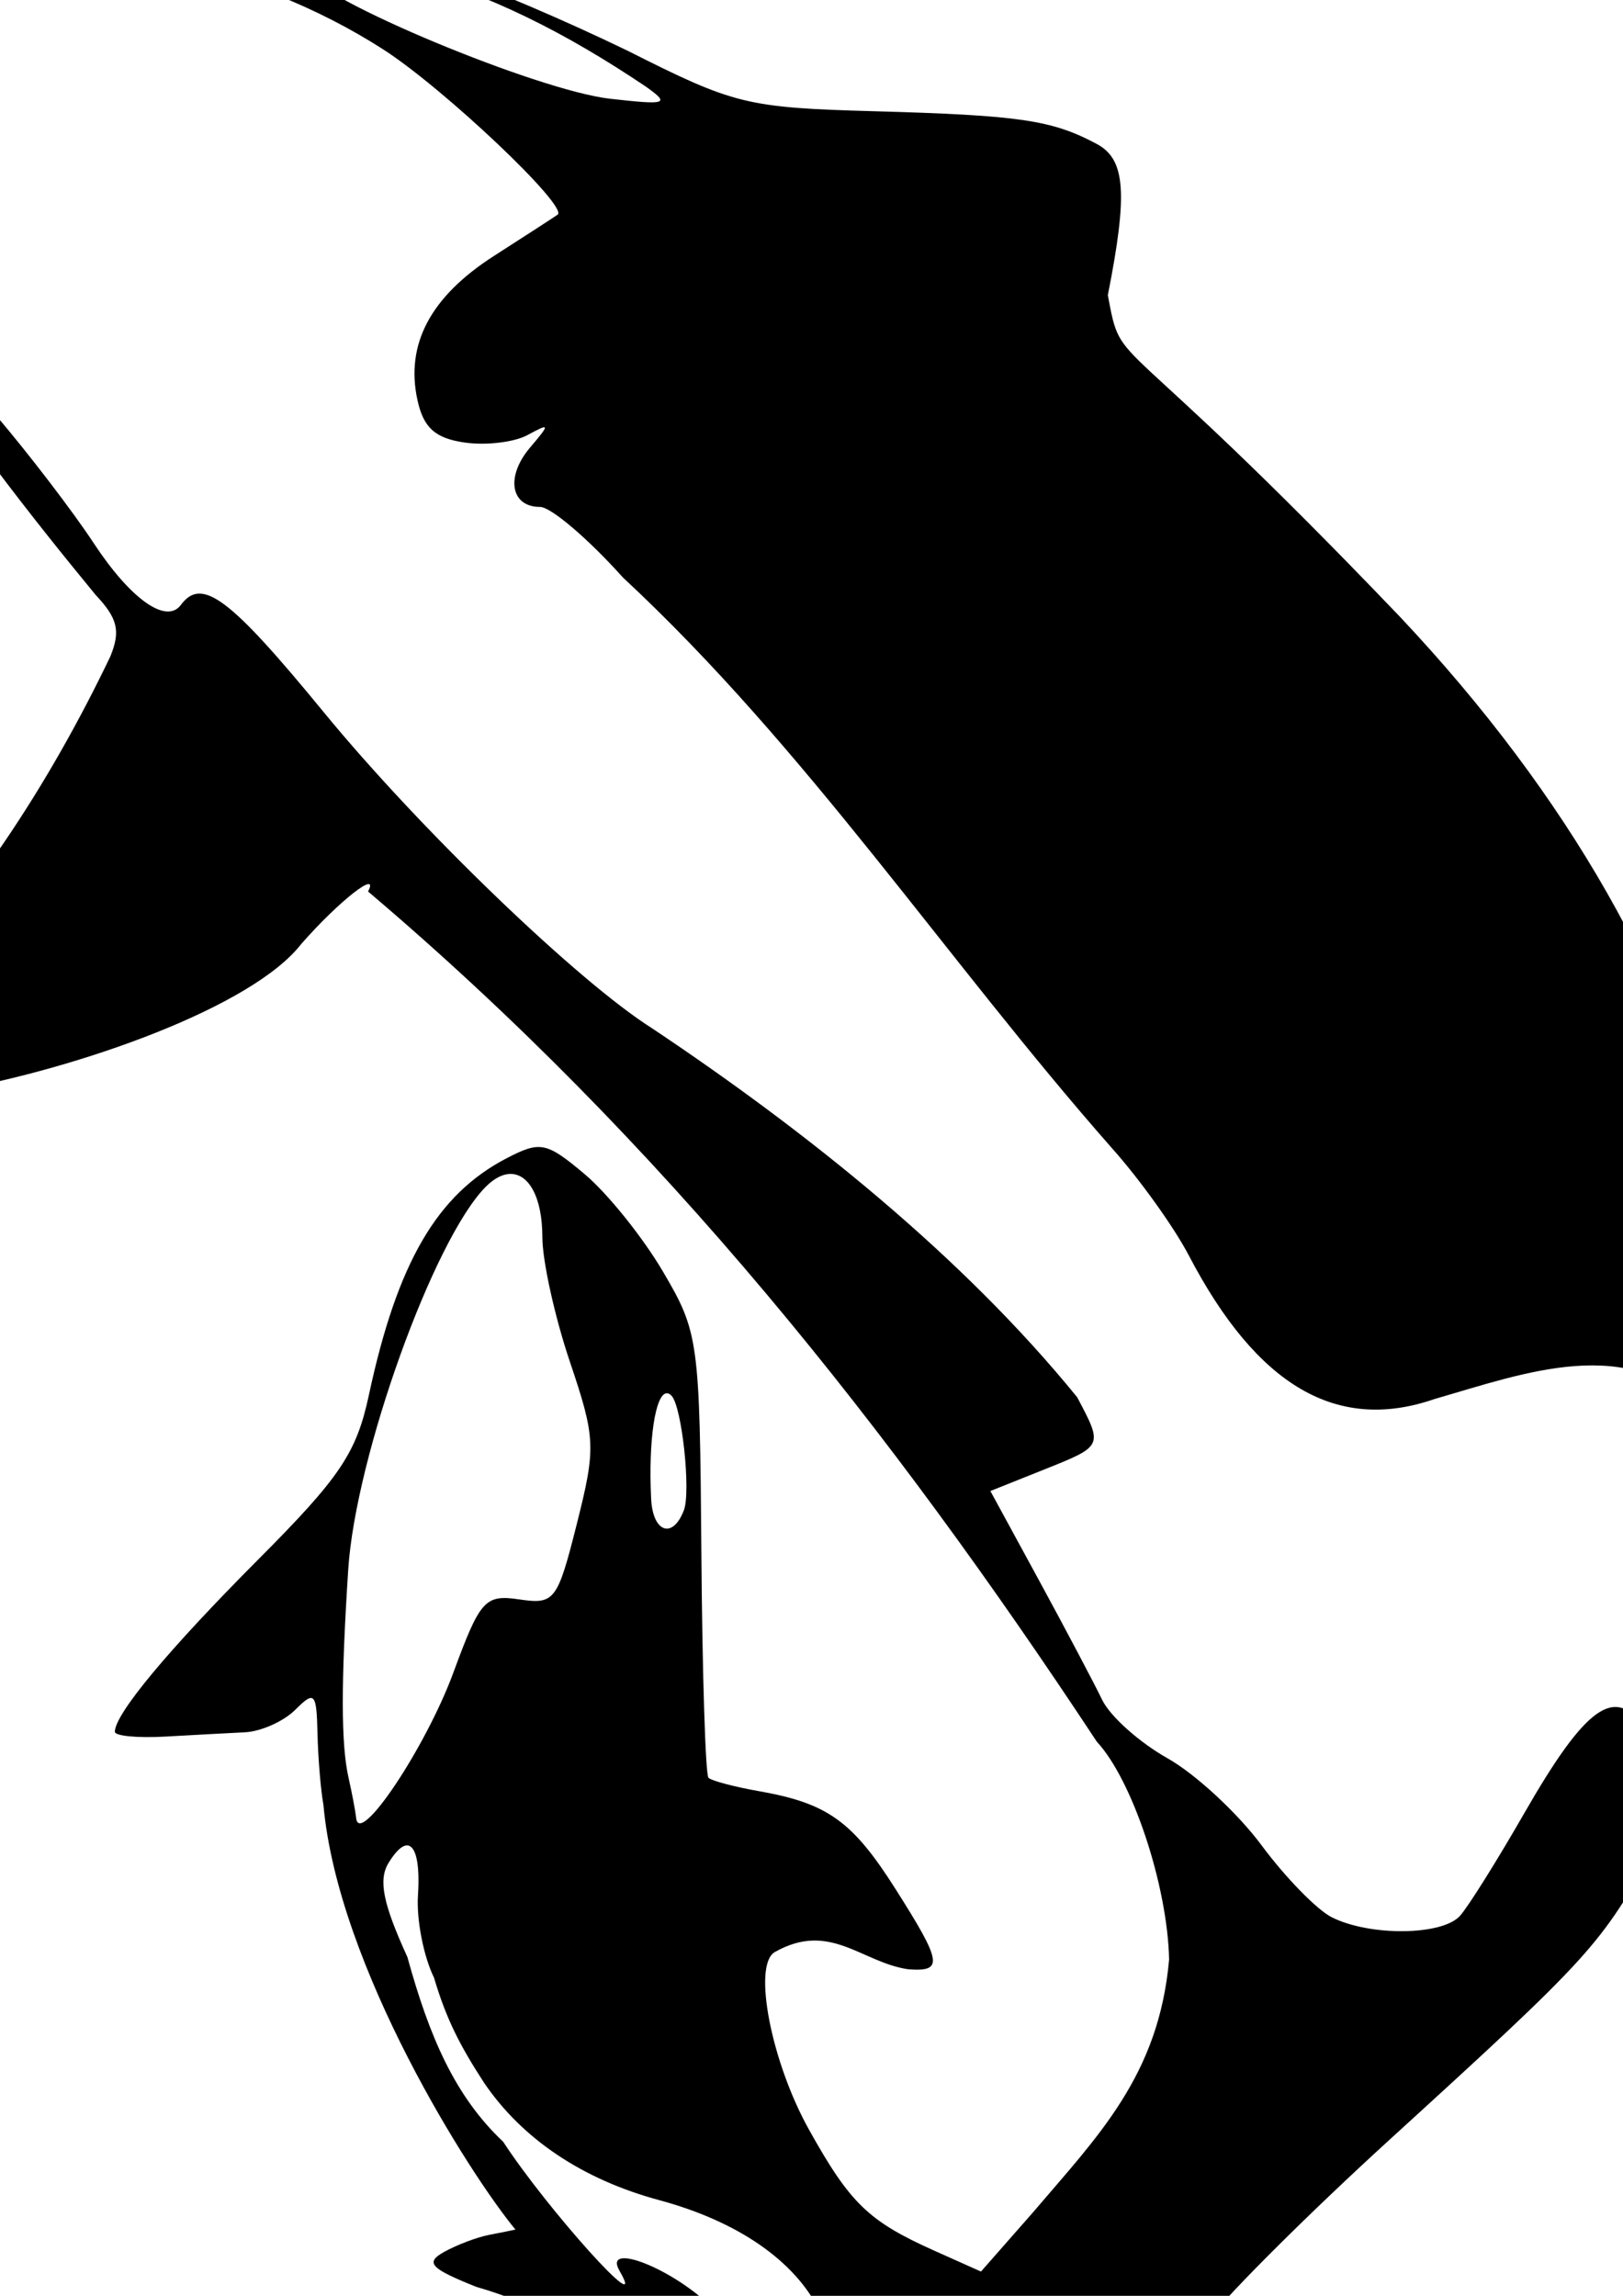 <?xml version="1.0" encoding="UTF-8" standalone="no"?>
<!-- Created with Inkscape (http://www.inkscape.org/) -->
<svg
   xmlns:dc="http://purl.org/dc/elements/1.1/"
   xmlns:cc="http://creativecommons.org/ns#"
   xmlns:rdf="http://www.w3.org/1999/02/22-rdf-syntax-ns#"
   xmlns:svg="http://www.w3.org/2000/svg"
   xmlns="http://www.w3.org/2000/svg"
   xmlns:sodipodi="http://sodipodi.sourceforge.net/DTD/sodipodi-0.dtd"
   xmlns:inkscape="http://www.inkscape.org/namespaces/inkscape"
   width="744.094"
   height="1052.362"
   id="svg2"
   sodipodi:version="0.32"
   inkscape:version="0.46"
   sodipodi:docname="OrcasDuo.svg"
   inkscape:output_extension="org.inkscape.output.svg.inkscape">
  <defs
     id="defs4">
    <inkscape:perspective
       sodipodi:type="inkscape:persp3d"
       inkscape:vp_x="0 : 526.18109 : 1"
       inkscape:vp_y="0 : 1000 : 0"
       inkscape:vp_z="744.09448 : 526.18109 : 1"
       inkscape:persp3d-origin="372.04724 : 350.78739 : 1"
       id="perspective10" />
    <inkscape:perspective
       id="perspective2390"
       inkscape:persp3d-origin="372.04724 : 350.78739 : 1"
       inkscape:vp_z="744.09448 : 526.18109 : 1"
       inkscape:vp_y="0 : 1000 : 0"
       inkscape:vp_x="0 : 526.18109 : 1"
       sodipodi:type="inkscape:persp3d" />
    <inkscape:perspective
       id="perspective3520"
       inkscape:persp3d-origin="372.04724 : 350.78739 : 1"
       inkscape:vp_z="744.09448 : 526.18109 : 1"
       inkscape:vp_y="0 : 1000 : 0"
       inkscape:vp_x="0 : 526.18109 : 1"
       sodipodi:type="inkscape:persp3d" />
    <inkscape:perspective
       id="perspective3962"
       inkscape:persp3d-origin="372.04724 : 350.78739 : 1"
       inkscape:vp_z="744.09448 : 526.18109 : 1"
       inkscape:vp_y="0 : 1000 : 0"
       inkscape:vp_x="0 : 526.18109 : 1"
       sodipodi:type="inkscape:persp3d" />
    <inkscape:perspective
       id="perspective4021"
       inkscape:persp3d-origin="372.04724 : 350.78739 : 1"
       inkscape:vp_z="744.09448 : 526.18109 : 1"
       inkscape:vp_y="0 : 1000 : 0"
       inkscape:vp_x="0 : 526.18109 : 1"
       sodipodi:type="inkscape:persp3d" />
    <inkscape:perspective
       id="perspective4060"
       inkscape:persp3d-origin="372.04724 : 350.78739 : 1"
       inkscape:vp_z="744.09448 : 526.18109 : 1"
       inkscape:vp_y="0 : 1000 : 0"
       inkscape:vp_x="0 : 526.18109 : 1"
       sodipodi:type="inkscape:persp3d" />
    <inkscape:perspective
       id="perspective4135"
       inkscape:persp3d-origin="372.04724 : 350.78739 : 1"
       inkscape:vp_z="744.09448 : 526.18109 : 1"
       inkscape:vp_y="0 : 1000 : 0"
       inkscape:vp_x="0 : 526.18109 : 1"
       sodipodi:type="inkscape:persp3d" />
    <inkscape:perspective
       id="perspective4699"
       inkscape:persp3d-origin="372.04724 : 350.78739 : 1"
       inkscape:vp_z="744.09448 : 526.18109 : 1"
       inkscape:vp_y="0 : 1000 : 0"
       inkscape:vp_x="0 : 526.18109 : 1"
       sodipodi:type="inkscape:persp3d" />
    <inkscape:perspective
       id="perspective4755"
       inkscape:persp3d-origin="372.04724 : 350.78739 : 1"
       inkscape:vp_z="744.09448 : 526.18109 : 1"
       inkscape:vp_y="0 : 1000 : 0"
       inkscape:vp_x="0 : 526.18109 : 1"
       sodipodi:type="inkscape:persp3d" />
  </defs>
  <sodipodi:namedview
     id="base"
     pagecolor="#ffffff"
     bordercolor="#666666"
     borderopacity="1.0"
     gridtolerance="10000"
     guidetolerance="10"
     objecttolerance="10"
     inkscape:pageopacity="0.0"
     inkscape:pageshadow="2"
     inkscape:zoom="0.30028986"
     inkscape:cx="-434.54698"
     inkscape:cy="239.98429"
     inkscape:document-units="px"
     inkscape:current-layer="layer1"
     showgrid="false"
     inkscape:window-width="1280"
     inkscape:window-height="1002"
     inkscape:window-x="1148"
     inkscape:window-y="-4"
     showguides="true"
     inkscape:guide-bbox="true" />
  <g
     inkscape:label="Layer 1"
     inkscape:groupmode="layer"
     id="layer1">
    <path
       style="opacity:1;fill:#000000"
       d="M 0.903,-55.945 C -33.621,-55.826 -67.146,-49.725 -97.222,-30.288 C -112.725,-19.801 -114.167,-15.852 -111.503,8.368 C -88.266,103.668 -16.774,199.074 43.778,272.618 C 53.96,283.439 55.358,289.184 50.59,300.899 C 22.114,360.293 -14.07,415.522 -60.597,462.18 C -179.407,544.792 93.286,490.71 138.184,432.618 C 155.383,413.029 174.128,398.327 168.747,408.649 C 304.359,523.672 408.233,654.949 502.84,798.337 C 519.186,815.881 535.281,864.335 535.996,898.212 C 531.267,951.519 503.373,979.12 473.122,1014.649 L 449.747,1041.243 L 428.434,1031.711 C 398.179,1018.175 389.75,1010.04 370.84,976.087 C 353.581,945.097 345.042,901.078 355.09,894.868 C 380.469,880.392 394.88,899.506 416.34,902.68 C 432.646,903.908 431.985,899.667 410.59,865.93 C 390.831,834.774 379.4,826.582 348.028,821.055 C 336.643,819.05 326.185,816.275 324.809,814.899 C 323.433,813.523 321.982,767.204 321.559,711.962 C 320.812,614.327 320.329,610.734 303.965,582.899 C 294.707,567.15 278.555,547.048 268.09,538.243 C 250.584,523.512 247.733,522.926 232.497,530.805 C 200.393,547.407 182.155,578.686 169.122,639.462 C 163.418,666.058 155.938,677.165 118.309,714.93 C 77.146,756.242 52.748,785.552 52.653,793.805 C 52.63,795.733 63,796.741 75.715,796.024 C 88.431,795.307 104.89,794.419 112.278,794.055 C 119.665,793.692 130.074,789.04 135.403,783.712 C 144.21,774.904 145.13,775.877 145.559,794.493 C 145.819,805.755 147.038,820.523 148.278,827.305 C 154.944,901.712 215.51,996.864 236.309,1021.993 C 235.298,1022.252 229.862,1023.341 224.247,1024.43 C 218.631,1025.52 209.323,1029.048 203.559,1032.274 C 194.801,1037.175 197.248,1039.809 218.403,1048.274 C 309.451,1074.332 363.248,1166.343 434.309,1114.93 C 399.942,1199.835 510.314,1174.655 655.746,1274.649 L 659.653,1273.337 C 632.038,1233.677 608.539,1222.669 580.153,1176.305 C 571.333,1162.334 566.243,1151.374 568.84,1151.93 C 571.437,1152.487 577.723,1151.204 582.809,1149.086 C 587.895,1146.969 607.315,1139.555 625.965,1132.618 C 644.615,1125.68 666.8,1114.636 675.278,1108.055 L 690.715,1096.086 L 625.965,1099.493 C 574.848,1102.179 558.74,1101.01 549.434,1093.93 C 537.974,1085.212 538.132,1084.352 554.59,1062.774 C 563.9,1050.569 601.11,1013.594 637.278,980.618 C 729.782,896.277 734.055,891.573 758.559,846.993 C 789.525,790.657 799.987,733.939 796.34,642.555 C 794.712,601.752 790.493,554.478 786.965,537.524 C 769.432,453.257 719.007,364.693 642.028,282.93 C 508.773,143.631 514.767,171.695 507.903,135.305 C 517.155,88.541 516.014,73.043 502.84,65.993 C 482.343,55.023 467.501,52.843 400.934,50.993 C 342.307,49.363 336.751,47.985 287.778,23.274 C 229.155,-5.046 167.654,-27.899 104.997,-45.601 C 70.949,-50.2 35.426,-56.063 0.903,-55.945 z M -16.097,-25.132 C 14.109,-25.095 48.302,-22.357 76.215,-17.163 C 109.94,-10.889 145.926,3.506 175.653,22.618 C 203.597,40.583 260.768,94.746 255.653,98.399 C 254.169,99.459 241.076,107.952 226.528,117.274 C 197.387,135.948 185.77,157.816 191.403,183.462 C 194.175,196.084 199.491,200.868 212.903,202.837 C 222.706,204.275 235.728,202.744 241.84,199.43 C 252.213,193.806 252.316,194.2 242.997,205.18 C 231.726,218.46 234.072,232.368 247.59,232.368 C 252.54,232.368 269.63,246.909 285.59,264.712 C 370.191,343.36 433.905,440.091 509.653,526.149 C 522.273,540.223 538.206,562.409 545.028,575.462 C 576.345,635.386 612.98,656.783 657.746,641.274 C 699.091,629.365 746.725,611.142 780.778,646.712 C 787.734,659.71 785.545,717.356 776.371,762.555 C 773.963,774.423 771.845,788.996 771.653,794.93 C 771.179,809.553 764.994,808.513 753.684,791.868 C 740.465,772.413 727.044,781.986 698.903,831.024 C 686.458,852.709 673.168,873.942 669.371,878.18 C 661.225,887.277 628.069,887.639 610.559,878.837 C 603.777,875.427 589.295,860.576 578.371,845.837 C 567.448,831.097 548.029,813.136 535.215,805.93 C 522.402,798.724 508.949,786.72 505.34,779.243 C 501.732,771.766 488.731,747.156 476.434,724.555 L 454.059,683.462 L 478.372,673.743 C 505.922,662.719 505.759,663.033 493.872,640.493 C 441.157,575.682 369.524,518.489 299.215,471.524 C 265.116,450.065 192.53,380.226 148.403,326.43 C 105.325,273.915 92.524,264.312 82.934,277.274 C 76.249,286.31 59.83,274.646 42.872,248.837 C 33.57,234.68 13.507,208.444 -1.722,190.524 C -37.926,147.924 -94.482,44.36 -103.785,3.649 C -107.222,-11.392 -105.485,-12.825 -74.503,-20.257 C -60.683,-23.573 -39.591,-25.161 -16.097,-25.132 z M 144.872,-24.257 C 151.23,-24.53 163.118,-21.286 182.434,-14.601 C 225.385,-2.264 259.239,14.96 296.122,39.712 C 307.326,47.689 305.832,48.206 279.747,45.274 C 246.48,41.535 145.155,-0.731 140.528,-12.788 C 137.685,-20.196 138.513,-23.985 144.872,-24.257 z M 233.653,538.118 C 242.274,537.725 248.639,548.582 248.653,567.055 C 248.661,577.942 254.335,603.629 261.247,624.118 C 273.084,659.211 273.278,663.51 264.465,698.493 C 255.576,733.783 254.274,735.52 238.122,733.149 C 222.365,730.836 220.158,733.277 207.872,766.649 C 195.269,800.88 164.783,846.571 163.309,833.462 C 162.928,830.071 161.355,821.743 159.809,814.962 C 156.324,799.674 156.293,771.347 159.653,719.399 C 163.007,667.533 198.843,567.865 222.747,543.962 C 226.566,540.142 230.279,538.271 233.653,538.118 z M 305.59,638.649 C 306.32,638.591 307.075,638.957 307.872,639.774 C 312.617,644.644 316.825,683.712 313.528,692.305 C 308.403,705.66 299.286,702.474 298.528,687.055 C 297.192,659.902 300.48,639.052 305.59,638.649 z M 186.622,845.899 C 190.568,845.956 192.6,854.009 191.622,868.837 C 190.892,879.901 194.2,896.853 198.965,906.493 C 204.631,925.592 210.836,937.603 221.934,954.712 C 239.483,980.537 267.108,999.035 302.278,1008.524 C 338.091,1018.187 364.195,1036.152 375.559,1058.93 C 381.037,1069.912 385.528,1079.259 385.528,1079.711 C 385.528,1080.164 380.612,1080.917 374.622,1081.368 C 361.245,1082.375 344.183,1073.585 323.872,1055.274 C 305.103,1038.354 276.596,1028.075 284.028,1040.899 C 298.005,1065.018 251.134,1013.04 230.684,981.743 C 208.673,960.987 196.907,933.858 186.778,897.087 C 175.549,872.512 173.38,861.685 178.153,853.899 C 181.293,848.777 184.046,846.179 186.247,845.93 C 186.378,845.915 186.494,845.897 186.622,845.899 z"
       id="path4761"
       sodipodi:nodetypes="cccccccccccccsccssssssssssssssccsscccccssscccssscscccssccccsssssssssccsccsssssssssccccccsssssccccssccsssssssssccsssccsccssssssccssc" />
  </g>
</svg>
